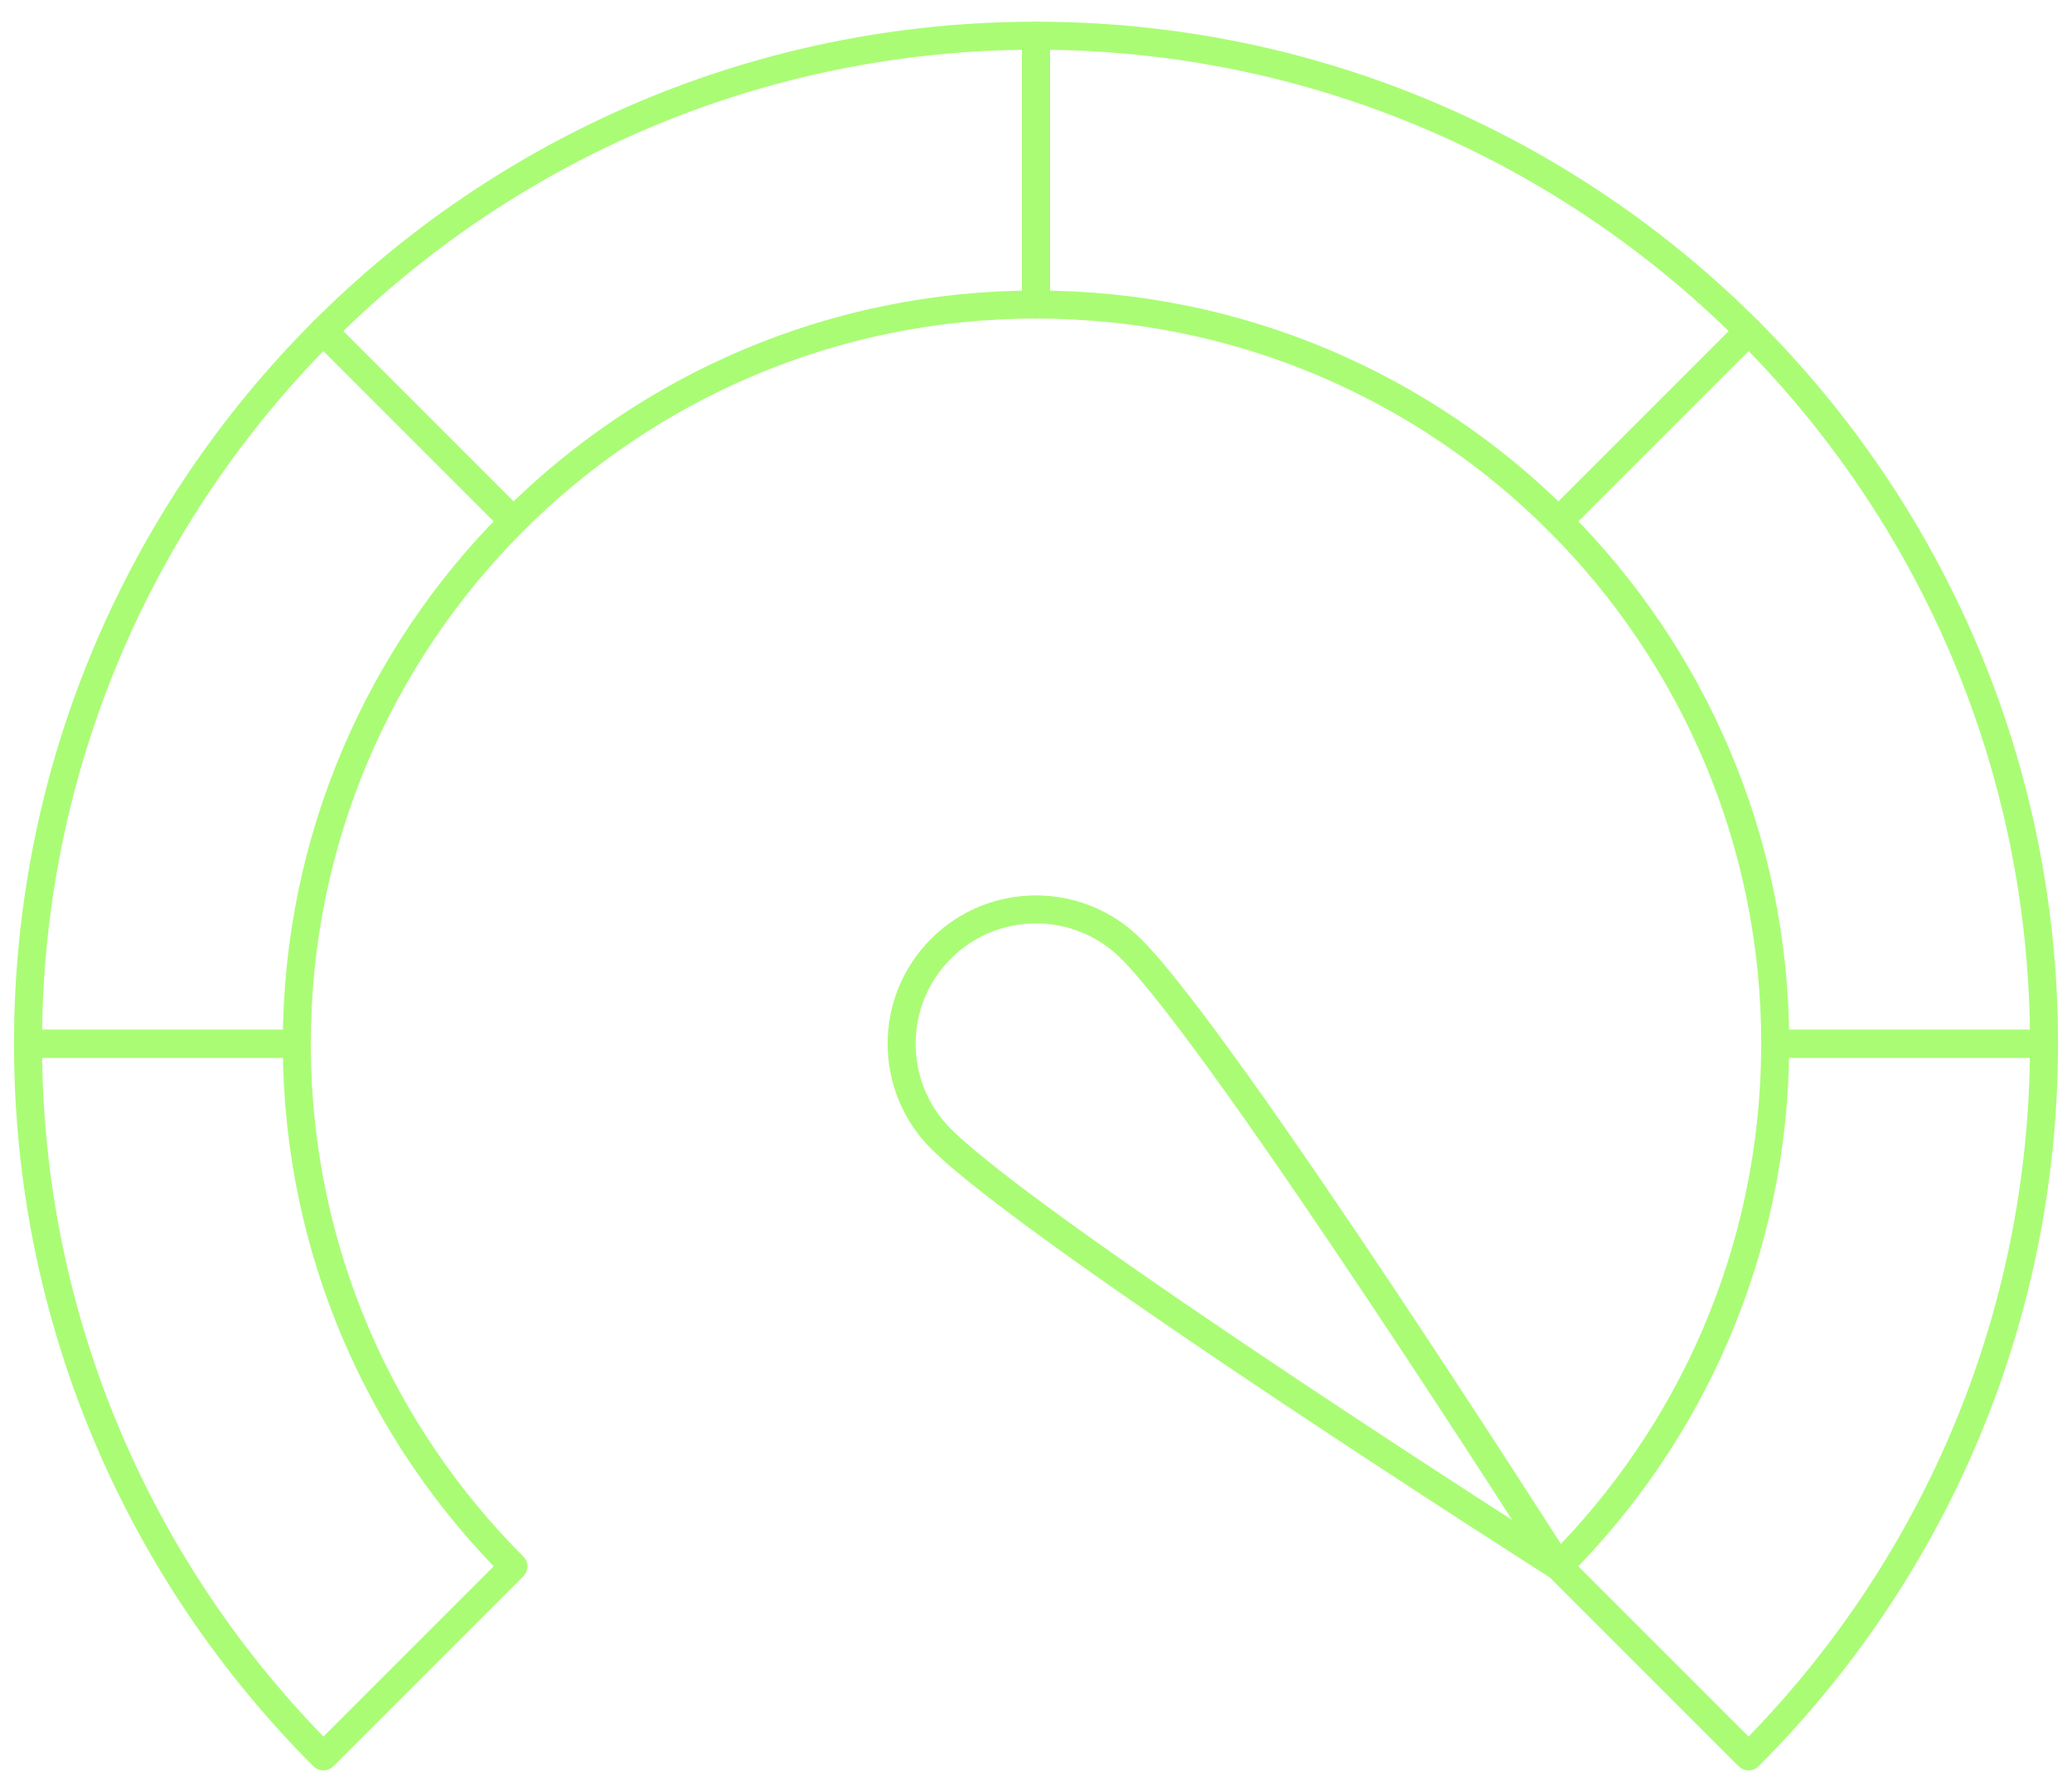 <?xml version="1.0" encoding="UTF-8"?> <svg xmlns="http://www.w3.org/2000/svg" width="74" height="64" viewBox="0 0 74 64" fill="none"><path d="M10.6 37.445C10.647 44.663 13.595 51.197 18.336 55.938L11.549 62.725C5.033 56.209 1 47.209 1 37.275H10.6V37.445ZM37 10.875C29.715 10.875 23.115 13.832 18.336 18.611L11.549 11.824C18.065 5.308 27.065 1.275 37 1.275V10.875Z" stroke="#AAFC75" stroke-miterlimit="10" stroke-linecap="round" stroke-linejoin="round"></path><path d="M11.549 11.824L18.336 18.611C13.557 23.389 10.6 29.989 10.6 37.275H1C1 27.34 5.033 18.34 11.549 11.824Z" stroke="#AAFC75" stroke-miterlimit="10" stroke-linecap="round" stroke-linejoin="round"></path><path d="M63.4 37.445C63.353 44.663 60.405 51.197 55.663 55.938L62.451 62.725C68.967 56.209 73 47.209 73 37.275H63.4V37.445ZM37 10.875C44.285 10.875 50.885 13.832 55.663 18.611L62.451 11.824C55.935 5.308 46.935 1.275 37 1.275V10.875Z" stroke="#AAFC75" stroke-miterlimit="10" stroke-linecap="round" stroke-linejoin="round"></path><path d="M62.451 11.824L55.664 18.611C60.444 23.389 63.401 29.989 63.401 37.275H73.001C73.001 27.34 68.967 18.34 62.451 11.824Z" stroke="#AAFC75" stroke-miterlimit="10" stroke-linecap="round" stroke-linejoin="round"></path><path d="M33.606 40.668C31.733 38.795 31.733 35.754 33.606 33.881C35.479 32.008 38.52 32.008 40.393 33.881C43.788 37.275 55.667 55.942 55.667 55.942C55.667 55.942 37 44.063 33.606 40.668Z" stroke="#AAFC75" stroke-miterlimit="10" stroke-linecap="round" stroke-linejoin="round"></path></svg> 
